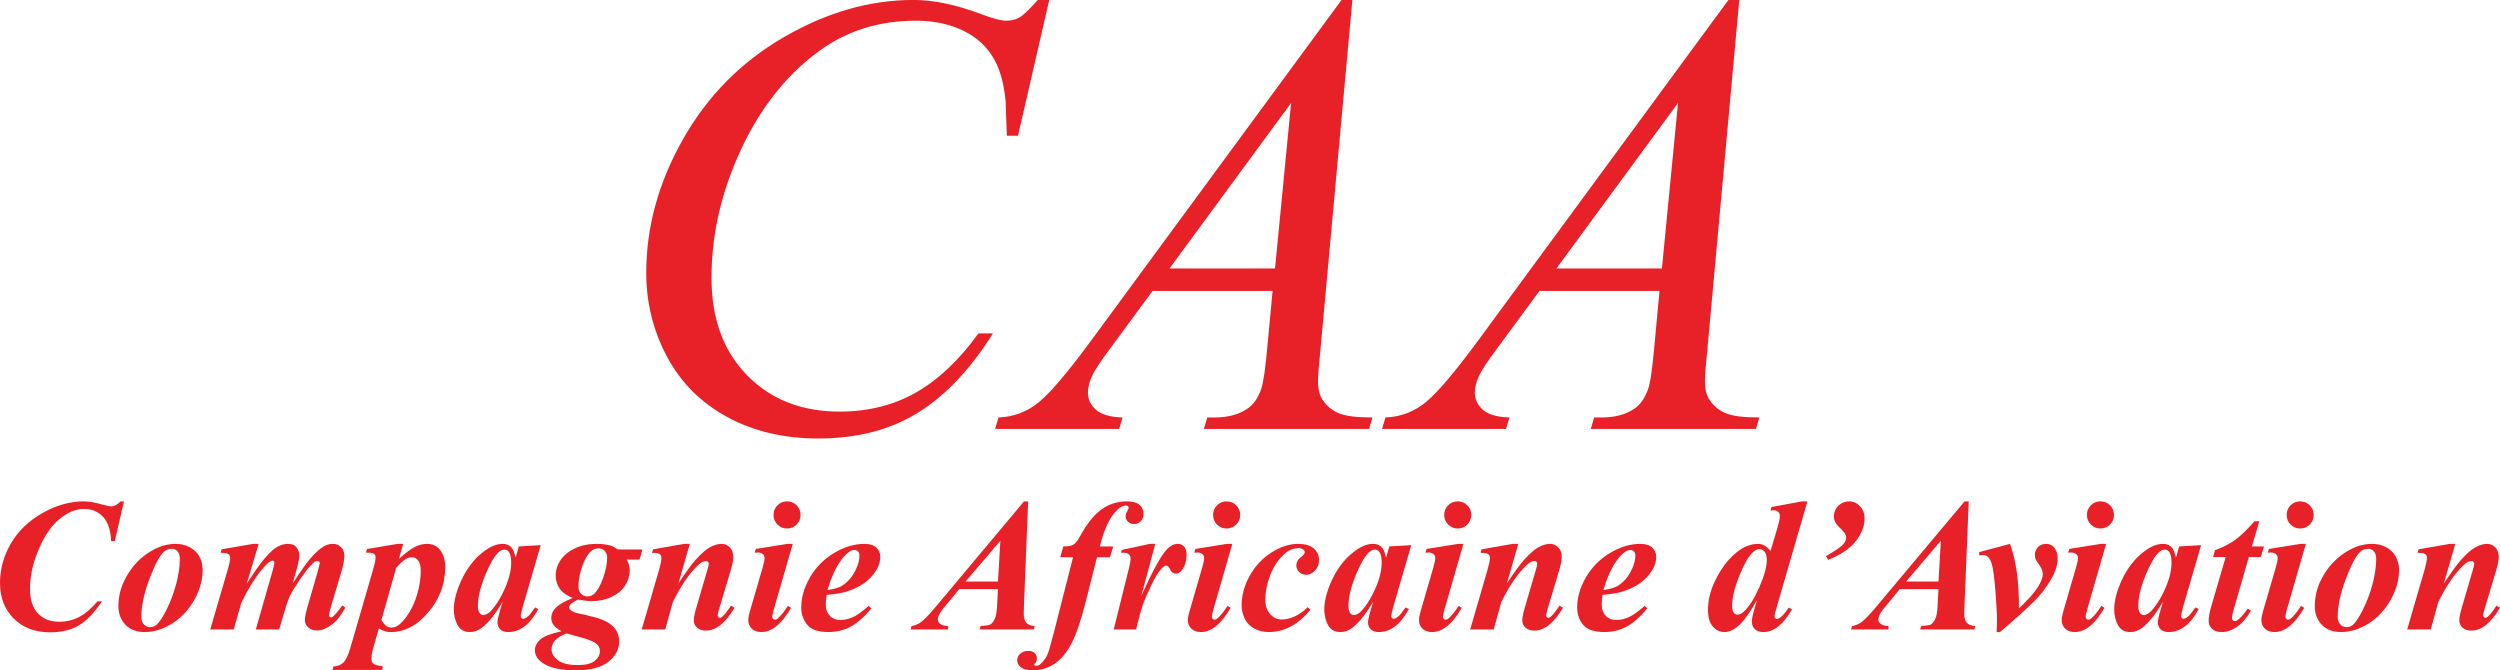 <?xml version="1.0" encoding="UTF-8"?>
<svg xmlns="http://www.w3.org/2000/svg" xmlns:xlink="http://www.w3.org/1999/xlink" width="176pt" height="47.19pt" viewBox="0 0 176 47.19" version="1.1">
<defs>
<clipPath id="clip1">
  <path d="M 23 38 L 32 38 L 32 47.191 L 23 47.191 Z M 23 38 "/>
</clipPath>
<clipPath id="clip2">
  <path d="M 37 38 L 46 38 L 46 47.191 L 37 47.191 Z M 37 38 "/>
</clipPath>
<clipPath id="clip3">
  <path d="M 71 35 L 81 35 L 81 47.191 L 71 47.191 Z M 71 35 "/>
</clipPath>
</defs>
<g id="surface1">
<path style=" stroke:none;fill-rule:nonzero;fill:rgb(90.807%,12.813%,15.576%);fill-opacity:1;" d="M 73.867 -0.004 L 71.668 9.555 L 70.883 9.555 L 70.797 7.16 C 70.723 6.289 70.559 5.512 70.297 4.832 C 70.035 4.148 69.645 3.559 69.121 3.055 C 68.598 2.555 67.938 2.164 67.141 1.879 C 66.34 1.598 65.457 1.457 64.48 1.457 C 61.883 1.457 59.613 2.168 57.668 3.59 C 55.184 5.406 53.238 7.965 51.832 11.277 C 50.668 14.004 50.09 16.77 50.09 19.57 C 50.09 22.434 50.926 24.715 52.594 26.418 C 54.262 28.125 56.434 28.977 59.105 28.977 C 61.121 28.977 62.918 28.527 64.492 27.629 C 66.07 26.727 67.531 25.344 68.883 23.469 L 69.906 23.469 C 68.309 26.008 66.535 27.879 64.59 29.074 C 62.645 30.273 60.316 30.871 57.602 30.871 C 55.191 30.871 53.059 30.367 51.199 29.359 C 49.344 28.352 47.926 26.93 46.953 25.102 C 45.98 23.273 45.496 21.305 45.496 19.203 C 45.496 15.98 46.359 12.844 48.086 9.797 C 49.812 6.746 52.184 4.352 55.195 2.609 C 58.207 0.867 61.246 -0.004 64.309 -0.004 C 65.746 -0.004 67.355 0.34 69.141 1.02 C 69.926 1.312 70.492 1.457 70.84 1.457 C 71.188 1.457 71.492 1.383 71.754 1.238 C 72.016 1.094 72.453 0.68 73.062 -0.004 L 73.867 -0.004 "/>
<path style=" stroke:none;fill-rule:nonzero;fill:rgb(90.807%,12.813%,15.576%);fill-opacity:1;" d="M 90.895 7.246 L 82.336 18.898 L 89.762 18.898 Z M 95.207 -0.004 L 92.965 24.559 C 92.848 25.703 92.789 26.461 92.789 26.824 C 92.789 27.402 92.898 27.848 93.113 28.152 C 93.391 28.57 93.766 28.883 94.234 29.086 C 94.707 29.289 95.504 29.391 96.621 29.391 L 96.383 30.195 L 84.754 30.195 L 84.992 29.391 L 85.496 29.391 C 86.438 29.391 87.207 29.188 87.801 28.781 C 88.223 28.508 88.551 28.051 88.781 27.41 C 88.941 26.961 89.094 25.902 89.238 24.23 L 89.59 20.484 L 81.141 20.484 L 78.137 24.559 C 77.453 25.473 77.023 26.129 76.852 26.527 C 76.676 26.93 76.59 27.301 76.59 27.648 C 76.59 28.113 76.777 28.516 77.156 28.848 C 77.531 29.18 78.156 29.363 79.027 29.391 L 78.789 30.195 L 70.055 30.195 L 70.297 29.391 C 71.371 29.348 72.316 28.988 73.137 28.312 C 73.957 27.641 75.18 26.199 76.805 23.992 L 94.445 -0.004 L 95.207 -0.004 "/>
<path style=" stroke:none;fill-rule:nonzero;fill:rgb(90.807%,12.813%,15.576%);fill-opacity:1;" d="M 118.133 7.246 L 109.574 18.898 L 117 18.898 Z M 122.445 -0.004 L 120.203 24.559 C 120.086 25.703 120.027 26.461 120.027 26.824 C 120.027 27.402 120.137 27.848 120.355 28.152 C 120.629 28.57 121.004 28.883 121.477 29.086 C 121.945 29.289 122.742 29.391 123.859 29.391 L 123.621 30.195 L 111.992 30.195 L 112.23 29.391 L 112.734 29.391 C 113.68 29.391 114.445 29.188 115.043 28.781 C 115.465 28.508 115.789 28.051 116.02 27.41 C 116.184 26.961 116.336 25.902 116.48 24.23 L 116.828 20.484 L 108.379 20.484 L 105.375 24.559 C 104.691 25.473 104.266 26.129 104.09 26.527 C 103.914 26.93 103.828 27.301 103.828 27.648 C 103.828 28.113 104.016 28.516 104.395 28.848 C 104.77 29.18 105.395 29.363 106.266 29.391 L 106.027 30.195 L 97.297 30.195 L 97.535 29.391 C 98.609 29.348 99.555 28.988 100.379 28.312 C 101.195 27.641 102.422 26.199 104.047 23.992 L 121.684 -0.004 L 122.445 -0.004 "/>
<path style=" stroke:none;fill-rule:nonzero;fill:rgb(90.807%,12.813%,15.576%);fill-opacity:1;" d="M 8.727 35.297 L 8.078 38.098 L 7.824 38.098 C 7.793 37.336 7.605 36.766 7.262 36.391 C 6.914 36.016 6.465 35.828 5.91 35.828 C 5.312 35.828 4.715 36.086 4.121 36.598 C 3.527 37.109 3.027 37.891 2.613 38.945 C 2.281 39.797 2.113 40.641 2.113 41.473 C 2.113 42.219 2.297 42.789 2.664 43.18 C 3.031 43.574 3.531 43.77 4.168 43.77 C 4.684 43.77 5.156 43.656 5.578 43.43 C 6.004 43.207 6.434 42.84 6.867 42.332 L 7.18 42.332 C 6.641 43.137 6.098 43.703 5.551 44.027 C 5 44.355 4.332 44.516 3.539 44.516 C 2.477 44.516 1.621 44.195 0.973 43.551 C 0.324 42.906 0 42.066 0 41.031 C 0 40.062 0.258 39.133 0.773 38.25 C 1.289 37.371 2.031 36.656 3 36.113 C 3.969 35.566 4.934 35.297 5.891 35.297 C 6.258 35.297 6.707 35.375 7.25 35.531 C 7.527 35.609 7.719 35.648 7.828 35.648 C 8.047 35.648 8.266 35.531 8.484 35.297 L 8.727 35.297 "/>
<path style=" stroke:none;fill-rule:nonzero;fill:rgb(90.807%,12.813%,15.576%);fill-opacity:1;" d="M 12.121 38.633 C 11.891 38.633 11.699 38.699 11.551 38.832 C 11.246 39.105 10.902 39.746 10.523 40.75 C 10.141 41.754 9.949 42.656 9.949 43.465 C 9.949 43.664 10.012 43.828 10.133 43.957 C 10.254 44.09 10.395 44.152 10.559 44.152 C 10.73 44.152 10.879 44.102 11.008 43.996 C 11.199 43.84 11.434 43.492 11.711 42.945 C 11.988 42.402 12.215 41.801 12.395 41.145 C 12.57 40.488 12.66 39.887 12.66 39.34 C 12.66 39.117 12.605 38.941 12.5 38.816 C 12.391 38.695 12.266 38.633 12.121 38.633 Z M 12.387 38.289 C 12.73 38.289 13.051 38.367 13.352 38.523 C 13.656 38.684 13.883 38.902 14.035 39.184 C 14.191 39.465 14.266 39.777 14.266 40.121 C 14.266 40.824 14.07 41.527 13.68 42.227 C 13.285 42.93 12.77 43.484 12.129 43.891 C 11.484 44.293 10.84 44.496 10.191 44.496 C 9.602 44.496 9.145 44.32 8.82 43.973 C 8.5 43.621 8.336 43.191 8.336 42.684 C 8.336 42.082 8.457 41.516 8.699 40.988 C 8.938 40.461 9.242 40.004 9.613 39.609 C 9.984 39.219 10.41 38.898 10.891 38.656 C 11.375 38.41 11.871 38.289 12.387 38.289 "/>
<path style=" stroke:none;fill-rule:nonzero;fill:rgb(90.807%,12.813%,15.576%);fill-opacity:1;" d="M 18.207 38.289 L 17.375 41.082 C 17.934 40.227 18.344 39.645 18.598 39.348 C 18.977 38.91 19.285 38.625 19.531 38.488 C 19.777 38.355 20.023 38.289 20.27 38.289 C 20.551 38.289 20.754 38.371 20.879 38.543 C 21.008 38.711 21.07 38.895 21.07 39.102 C 21.07 39.312 21.012 39.625 20.895 40.035 L 20.602 41.082 C 21.164 40.215 21.57 39.641 21.816 39.355 C 22.199 38.91 22.531 38.613 22.812 38.457 C 23.008 38.344 23.215 38.289 23.438 38.289 C 23.664 38.289 23.855 38.363 24.012 38.52 C 24.164 38.672 24.242 38.871 24.242 39.121 C 24.242 39.398 24.176 39.758 24.047 40.199 L 23.324 42.625 C 23.219 42.984 23.164 43.215 23.164 43.32 C 23.164 43.355 23.176 43.387 23.207 43.418 C 23.234 43.449 23.266 43.465 23.301 43.465 C 23.348 43.465 23.391 43.449 23.422 43.418 C 23.578 43.293 23.742 43.109 23.918 42.867 C 23.957 42.812 24.016 42.734 24.094 42.625 L 24.312 42.77 C 24.016 43.328 23.688 43.738 23.328 43.996 C 22.973 44.258 22.641 44.387 22.336 44.387 C 22.074 44.387 21.859 44.312 21.699 44.168 C 21.539 44.023 21.461 43.855 21.461 43.66 C 21.461 43.473 21.516 43.191 21.621 42.812 L 22.355 40.277 C 22.457 39.926 22.508 39.707 22.508 39.621 C 22.508 39.59 22.492 39.562 22.461 39.531 C 22.43 39.504 22.398 39.492 22.371 39.492 C 22.312 39.492 22.258 39.504 22.199 39.531 C 22.117 39.574 21.992 39.684 21.82 39.867 C 21.648 40.051 21.402 40.375 21.082 40.848 C 20.762 41.316 20.539 41.684 20.414 41.949 C 20.293 42.211 20.168 42.555 20.047 42.977 L 19.652 44.316 L 18.008 44.316 L 19.223 40.07 C 19.285 39.84 19.32 39.68 19.32 39.594 C 19.32 39.562 19.305 39.535 19.277 39.508 C 19.25 39.484 19.219 39.469 19.191 39.469 C 19.031 39.469 18.777 39.68 18.43 40.102 C 17.898 40.754 17.418 41.535 16.984 42.449 L 16.457 44.316 L 14.801 44.316 L 16.023 40.133 C 16.145 39.723 16.203 39.43 16.203 39.258 C 16.203 39.188 16.188 39.129 16.152 39.078 C 16.117 39.027 16.062 38.988 15.984 38.961 C 15.906 38.934 15.758 38.918 15.535 38.918 L 15.602 38.672 L 17.816 38.289 L 18.207 38.289 "/>
<g clip-path="url(#clip1)" clip-rule="nonzero">
<path style=" stroke:none;fill-rule:nonzero;fill:rgb(90.807%,12.813%,15.576%);fill-opacity:1;" d="M 26.852 43.645 C 26.98 43.859 27.098 44 27.203 44.07 C 27.305 44.145 27.426 44.18 27.566 44.18 C 27.703 44.18 27.84 44.141 27.973 44.066 C 28.105 43.988 28.27 43.836 28.465 43.605 C 28.656 43.375 28.844 43.082 29.027 42.723 C 29.207 42.363 29.348 41.953 29.457 41.496 C 29.566 41.039 29.621 40.602 29.621 40.188 C 29.621 39.852 29.559 39.609 29.441 39.457 C 29.32 39.305 29.176 39.23 29.008 39.23 C 28.855 39.23 28.715 39.27 28.578 39.348 C 28.387 39.461 28.156 39.672 27.891 39.977 Z M 25.836 38.652 L 27.988 38.289 L 28.379 38.289 L 28.086 39.348 C 28.539 38.93 28.914 38.652 29.203 38.504 C 29.496 38.359 29.781 38.289 30.07 38.289 C 30.477 38.289 30.789 38.445 31.012 38.758 C 31.234 39.074 31.344 39.457 31.344 39.914 C 31.344 41.156 30.91 42.262 30.051 43.223 C 29.285 44.074 28.453 44.496 27.551 44.496 C 27.391 44.496 27.254 44.484 27.145 44.453 C 27.031 44.422 26.871 44.355 26.668 44.25 L 26.332 45.422 C 26.207 45.844 26.148 46.168 26.148 46.391 C 26.148 46.527 26.195 46.637 26.289 46.719 C 26.387 46.797 26.609 46.867 26.961 46.922 L 26.902 47.164 L 23.402 47.164 L 23.469 46.922 C 23.746 46.914 23.977 46.824 24.16 46.656 C 24.344 46.488 24.52 46.125 24.68 45.562 L 26.266 40.094 C 26.383 39.688 26.441 39.398 26.441 39.23 C 26.441 39.156 26.422 39.094 26.391 39.047 C 26.352 38.996 26.301 38.961 26.23 38.938 C 26.164 38.914 26.008 38.906 25.766 38.906 L 25.836 38.652 "/>
</g>
<path style=" stroke:none;fill-rule:nonzero;fill:rgb(90.807%,12.813%,15.576%);fill-opacity:1;" d="M 35.988 39.613 C 35.988 39.262 35.934 39.008 35.824 38.852 C 35.746 38.746 35.641 38.691 35.508 38.691 C 35.371 38.691 35.23 38.754 35.09 38.887 C 34.797 39.156 34.484 39.699 34.148 40.52 C 33.812 41.344 33.645 42.051 33.645 42.652 C 33.645 42.879 33.684 43.047 33.762 43.148 C 33.836 43.25 33.918 43.301 34.012 43.301 C 34.207 43.301 34.402 43.188 34.602 42.965 C 34.887 42.641 35.145 42.25 35.375 41.785 C 35.781 40.973 35.988 40.246 35.988 39.613 Z M 38.066 38.379 L 36.805 42.703 L 36.676 43.23 C 36.664 43.293 36.656 43.344 36.656 43.371 C 36.656 43.426 36.676 43.469 36.711 43.508 C 36.75 43.547 36.785 43.566 36.828 43.566 C 36.918 43.566 37.043 43.5 37.203 43.359 C 37.27 43.305 37.426 43.105 37.672 42.762 L 37.898 42.879 C 37.59 43.441 37.262 43.852 36.914 44.109 C 36.566 44.367 36.188 44.496 35.785 44.496 C 35.539 44.496 35.348 44.434 35.219 44.305 C 35.09 44.18 35.023 44.016 35.023 43.82 C 35.023 43.652 35.094 43.336 35.23 42.879 L 35.391 42.352 C 34.887 43.215 34.402 43.824 33.938 44.184 C 33.668 44.395 33.383 44.496 33.082 44.496 C 32.68 44.496 32.395 44.336 32.215 44.008 C 32.039 43.68 31.949 43.309 31.949 42.898 C 31.949 42.285 32.137 41.586 32.508 40.793 C 32.883 40.004 33.371 39.367 33.977 38.887 C 34.477 38.488 34.945 38.289 35.383 38.289 C 35.625 38.289 35.82 38.359 35.969 38.5 C 36.113 38.641 36.223 38.895 36.293 39.27 L 36.527 38.469 L 38.066 38.379 "/>
<g clip-path="url(#clip2)" clip-rule="nonzero">
<path style=" stroke:none;fill-rule:nonzero;fill:rgb(90.807%,12.813%,15.576%);fill-opacity:1;" d="M 42.141 38.605 C 41.926 38.605 41.746 38.676 41.598 38.812 C 41.363 39.027 41.16 39.383 40.984 39.879 C 40.809 40.379 40.723 40.852 40.723 41.297 C 40.723 41.512 40.781 41.68 40.906 41.801 C 41.031 41.926 41.184 41.988 41.363 41.988 C 41.543 41.988 41.695 41.926 41.828 41.805 C 42.074 41.566 42.289 41.188 42.469 40.664 C 42.652 40.141 42.742 39.668 42.742 39.242 C 42.742 39.051 42.684 38.898 42.566 38.781 C 42.449 38.664 42.309 38.605 42.141 38.605 Z M 39.895 44.59 C 39.484 44.75 39.203 44.922 39.055 45.109 C 38.902 45.297 38.828 45.496 38.828 45.715 C 38.828 45.996 38.977 46.25 39.273 46.477 C 39.57 46.707 40.043 46.82 40.695 46.82 C 41.238 46.82 41.629 46.719 41.871 46.523 C 42.113 46.324 42.234 46.094 42.234 45.832 C 42.234 45.598 42.125 45.406 41.902 45.258 C 41.676 45.109 41.25 44.957 40.617 44.797 C 40.324 44.719 40.082 44.648 39.895 44.59 Z M 43.496 38.684 L 45.227 38.684 L 45.02 39.398 L 44.121 39.398 C 44.262 39.656 44.332 39.898 44.332 40.129 C 44.332 40.523 44.223 40.887 44.008 41.219 C 43.793 41.555 43.477 41.82 43.059 42.02 C 42.641 42.219 42.176 42.32 41.664 42.32 C 41.531 42.32 41.383 42.309 41.219 42.289 C 41.055 42.27 40.879 42.242 40.688 42.207 C 40.402 42.355 40.223 42.473 40.148 42.559 C 40.098 42.621 40.07 42.684 40.07 42.75 C 40.07 42.828 40.102 42.895 40.168 42.949 C 40.281 43.051 40.449 43.125 40.668 43.172 C 41.555 43.363 42.137 43.516 42.418 43.633 C 42.805 43.793 43.094 44 43.293 44.25 C 43.488 44.5 43.59 44.805 43.59 45.16 C 43.59 45.703 43.34 46.176 42.84 46.582 C 42.344 46.988 41.57 47.191 40.527 47.191 C 39.473 47.191 38.695 47.016 38.199 46.668 C 37.84 46.418 37.656 46.117 37.656 45.773 C 37.656 45.508 37.777 45.262 38.012 45.039 C 38.25 44.812 38.754 44.613 39.531 44.438 C 39.266 44.293 39.09 44.156 38.996 44.035 C 38.871 43.871 38.809 43.699 38.809 43.523 C 38.809 43.23 38.926 42.977 39.156 42.754 C 39.391 42.535 39.777 42.316 40.324 42.098 C 39.898 41.93 39.594 41.711 39.406 41.445 C 39.215 41.176 39.121 40.867 39.121 40.512 C 39.121 40.133 39.234 39.777 39.461 39.434 C 39.691 39.094 40.027 38.816 40.469 38.605 C 40.914 38.395 41.426 38.289 42.004 38.289 C 42.371 38.289 42.699 38.328 42.984 38.41 C 43.133 38.453 43.301 38.547 43.496 38.684 "/>
</g>
<path style=" stroke:none;fill-rule:nonzero;fill:rgb(90.807%,12.813%,15.576%);fill-opacity:1;" d="M 48.562 38.289 L 47.758 41.078 C 48.297 40.262 48.703 39.703 48.973 39.406 C 49.367 38.973 49.707 38.676 49.992 38.52 C 50.281 38.367 50.547 38.289 50.801 38.289 C 51.027 38.289 51.219 38.371 51.379 38.539 C 51.539 38.703 51.621 38.922 51.621 39.191 C 51.621 39.434 51.566 39.73 51.465 40.074 L 50.633 42.852 C 50.562 43.094 50.527 43.254 50.527 43.328 C 50.527 43.371 50.543 43.41 50.578 43.445 C 50.609 43.48 50.641 43.496 50.676 43.496 C 50.719 43.496 50.766 43.48 50.812 43.445 C 50.965 43.32 51.117 43.141 51.273 42.91 C 51.316 42.852 51.379 42.758 51.465 42.637 L 51.711 42.789 C 51.074 43.859 50.402 44.395 49.703 44.395 C 49.434 44.395 49.223 44.324 49.07 44.184 C 48.918 44.047 48.844 43.875 48.844 43.664 C 48.844 43.484 48.895 43.211 49 42.852 L 49.812 40.074 C 49.867 39.895 49.898 39.758 49.898 39.672 C 49.898 39.625 49.879 39.582 49.84 39.547 C 49.797 39.508 49.754 39.492 49.703 39.492 C 49.535 39.492 49.336 39.602 49.102 39.828 C 48.504 40.402 47.926 41.254 47.367 42.383 L 46.832 44.316 L 45.176 44.316 L 46.391 40.141 C 46.508 39.73 46.566 39.438 46.566 39.262 C 46.566 39.188 46.551 39.129 46.516 39.078 C 46.48 39.027 46.422 38.988 46.344 38.961 C 46.27 38.934 46.121 38.918 45.902 38.918 L 45.977 38.672 L 48.168 38.289 L 48.562 38.289 "/>
<path style=" stroke:none;fill-rule:nonzero;fill:rgb(90.807%,12.813%,15.576%);fill-opacity:1;" d="M 55.406 35.297 C 55.672 35.297 55.898 35.391 56.086 35.574 C 56.27 35.762 56.359 35.988 56.359 36.25 C 56.359 36.516 56.266 36.742 56.082 36.93 C 55.895 37.113 55.668 37.207 55.406 37.207 C 55.145 37.207 54.922 37.113 54.734 36.93 C 54.547 36.742 54.457 36.516 54.457 36.25 C 54.457 35.988 54.547 35.762 54.73 35.574 C 54.914 35.391 55.141 35.297 55.406 35.297 Z M 55.809 38.289 L 54.473 42.91 C 54.402 43.176 54.363 43.348 54.363 43.43 C 54.363 43.48 54.383 43.523 54.422 43.562 C 54.461 43.605 54.504 43.625 54.547 43.625 C 54.621 43.625 54.695 43.594 54.766 43.527 C 54.961 43.367 55.195 43.078 55.469 42.656 L 55.691 42.789 C 55.035 43.926 54.34 44.496 53.602 44.496 C 53.32 44.496 53.098 44.418 52.93 44.262 C 52.762 44.102 52.68 43.902 52.68 43.66 C 52.68 43.5 52.715 43.293 52.789 43.047 L 53.695 39.938 C 53.781 39.641 53.824 39.414 53.824 39.262 C 53.824 39.168 53.781 39.082 53.699 39.008 C 53.617 38.938 53.508 38.898 53.363 38.898 C 53.297 38.898 53.219 38.902 53.129 38.906 L 53.215 38.645 L 55.418 38.289 L 55.809 38.289 "/>
<path style=" stroke:none;fill-rule:nonzero;fill:rgb(90.807%,12.813%,15.576%);fill-opacity:1;" d="M 58.254 41.539 C 58.633 41.484 58.93 41.406 59.141 41.309 C 59.352 41.211 59.555 41.055 59.758 40.84 C 59.961 40.625 60.133 40.355 60.281 40.027 C 60.43 39.699 60.504 39.395 60.504 39.105 C 60.504 38.984 60.469 38.891 60.402 38.82 C 60.336 38.75 60.25 38.715 60.145 38.715 C 59.938 38.715 59.703 38.863 59.441 39.152 C 58.965 39.68 58.57 40.477 58.254 41.539 Z M 58.195 41.879 C 58.156 42.16 58.137 42.391 58.137 42.574 C 58.137 42.898 58.23 43.156 58.418 43.352 C 58.605 43.547 58.859 43.645 59.176 43.645 C 59.48 43.645 59.785 43.57 60.09 43.426 C 60.395 43.277 60.75 43.02 61.152 42.652 L 61.348 42.828 C 60.848 43.43 60.363 43.859 59.891 44.113 C 59.418 44.371 58.898 44.496 58.324 44.496 C 57.602 44.496 57.098 44.324 56.824 43.977 C 56.543 43.629 56.406 43.23 56.406 42.773 C 56.406 42.062 56.613 41.352 57.027 40.641 C 57.441 39.93 58.004 39.359 58.719 38.93 C 59.43 38.504 60.148 38.289 60.867 38.289 C 61.23 38.289 61.508 38.375 61.691 38.547 C 61.879 38.723 61.973 38.941 61.973 39.203 C 61.973 39.52 61.883 39.828 61.699 40.129 C 61.449 40.535 61.133 40.863 60.75 41.113 C 60.367 41.363 59.941 41.551 59.469 41.684 C 59.152 41.77 58.727 41.832 58.195 41.879 "/>
<path style=" stroke:none;fill-rule:nonzero;fill:rgb(90.807%,12.813%,15.576%);fill-opacity:1;" d="M 70.258 40.941 L 70.426 38.066 L 67.973 40.941 Z M 70.258 41.473 L 67.527 41.473 L 66.98 42.148 L 66.355 42.898 C 66.234 43.059 66.145 43.203 66.09 43.332 C 66.047 43.434 66.023 43.531 66.023 43.633 C 66.023 43.738 66.078 43.832 66.191 43.922 C 66.301 44.012 66.484 44.062 66.738 44.074 L 66.738 44.316 L 64.105 44.316 L 64.168 44.074 C 64.406 44.035 64.613 43.953 64.793 43.828 C 65.035 43.656 65.387 43.297 65.844 42.754 L 72.09 35.297 L 72.383 35.297 L 72.09 42.516 C 72.078 42.891 72.07 43.117 72.07 43.195 C 72.07 43.492 72.133 43.707 72.25 43.84 C 72.367 43.977 72.566 44.055 72.844 44.074 L 72.781 44.316 L 68.965 44.316 L 69.035 44.074 C 69.41 44.039 69.629 44.012 69.684 43.984 C 69.805 43.922 69.918 43.797 70.016 43.602 C 70.117 43.41 70.176 43.074 70.199 42.598 L 70.258 41.473 "/>
<g clip-path="url(#clip3)" clip-rule="nonzero">
<path style=" stroke:none;fill-rule:nonzero;fill:rgb(90.807%,12.813%,15.576%);fill-opacity:1;" d="M 77.227 39.23 L 76.469 42.234 C 76.113 43.652 75.766 44.68 75.426 45.316 C 75.09 45.953 74.691 46.426 74.238 46.73 C 73.785 47.035 73.27 47.191 72.684 47.191 C 72.312 47.191 72.043 47.117 71.871 46.98 C 71.695 46.836 71.609 46.672 71.609 46.48 C 71.609 46.305 71.68 46.148 71.824 46.02 C 71.969 45.891 72.156 45.824 72.391 45.824 C 72.586 45.824 72.734 45.875 72.84 45.973 C 72.941 46.074 72.996 46.199 72.996 46.352 C 72.996 46.488 72.961 46.594 72.898 46.66 C 72.832 46.727 72.801 46.77 72.801 46.793 L 72.832 46.84 C 72.859 46.859 72.887 46.871 72.922 46.871 C 73.051 46.871 73.164 46.828 73.254 46.746 C 73.484 46.543 73.656 46.297 73.77 46.008 C 73.848 45.809 73.996 45.281 74.219 44.426 L 75.543 39.23 L 74.641 39.23 L 74.855 38.469 C 75.18 38.473 75.414 38.434 75.562 38.344 C 75.711 38.258 75.867 38.062 76.031 37.762 C 76.508 36.879 77.012 36.25 77.539 35.867 C 78.07 35.488 78.66 35.297 79.309 35.297 C 79.723 35.297 80.027 35.375 80.215 35.535 C 80.406 35.695 80.5 35.906 80.5 36.16 C 80.5 36.387 80.438 36.566 80.309 36.699 C 80.184 36.828 80.027 36.895 79.844 36.895 C 79.668 36.895 79.527 36.84 79.414 36.734 C 79.301 36.625 79.242 36.496 79.242 36.344 C 79.242 36.234 79.281 36.121 79.352 36 C 79.422 35.875 79.457 35.793 79.457 35.75 C 79.457 35.703 79.441 35.664 79.41 35.633 C 79.379 35.605 79.336 35.59 79.281 35.59 C 79.027 35.59 78.766 35.746 78.496 36.062 C 78.055 36.57 77.699 37.371 77.43 38.469 L 78.371 38.469 L 78.145 39.23 L 77.227 39.23 "/>
</g>
<path style=" stroke:none;fill-rule:nonzero;fill:rgb(90.807%,12.813%,15.576%);fill-opacity:1;" d="M 81.332 38.289 L 80.348 41.941 C 81.156 40.16 81.762 39.062 82.168 38.652 C 82.41 38.41 82.66 38.289 82.926 38.289 C 83.105 38.289 83.254 38.352 83.367 38.484 C 83.48 38.617 83.535 38.805 83.535 39.047 C 83.535 39.469 83.434 39.82 83.23 40.109 C 83.102 40.289 82.953 40.383 82.793 40.383 C 82.621 40.383 82.492 40.301 82.406 40.141 C 82.316 39.98 82.258 39.887 82.223 39.859 C 82.188 39.828 82.152 39.816 82.109 39.816 C 82.066 39.816 82.023 39.828 81.977 39.855 C 81.879 39.906 81.754 40.035 81.602 40.234 C 81.449 40.438 81.258 40.773 81.031 41.246 C 80.805 41.719 80.633 42.117 80.504 42.445 C 80.379 42.773 80.203 43.398 79.977 44.316 L 78.406 44.316 L 79.477 40.004 C 79.555 39.684 79.594 39.469 79.594 39.367 C 79.594 39.25 79.574 39.16 79.531 39.094 C 79.492 39.027 79.434 38.98 79.363 38.949 C 79.293 38.922 79.145 38.906 78.918 38.906 L 78.977 38.715 L 80.941 38.289 L 81.332 38.289 "/>
<path style=" stroke:none;fill-rule:nonzero;fill:rgb(90.807%,12.813%,15.576%);fill-opacity:1;" d="M 86.352 35.297 C 86.621 35.297 86.848 35.391 87.031 35.574 C 87.215 35.762 87.309 35.988 87.309 36.25 C 87.309 36.516 87.215 36.742 87.027 36.93 C 86.84 37.113 86.617 37.207 86.352 37.207 C 86.09 37.207 85.867 37.113 85.68 36.93 C 85.496 36.742 85.402 36.516 85.402 36.25 C 85.402 35.988 85.492 35.762 85.68 35.574 C 85.863 35.391 86.086 35.297 86.352 35.297 Z M 86.754 38.289 L 85.422 42.91 C 85.348 43.176 85.312 43.348 85.312 43.43 C 85.312 43.48 85.332 43.523 85.371 43.562 C 85.406 43.605 85.449 43.625 85.492 43.625 C 85.566 43.625 85.641 43.594 85.715 43.527 C 85.91 43.367 86.145 43.078 86.418 42.656 L 86.637 42.789 C 85.984 43.926 85.285 44.496 84.551 44.496 C 84.27 44.496 84.043 44.418 83.879 44.262 C 83.711 44.102 83.625 43.902 83.625 43.66 C 83.625 43.5 83.664 43.293 83.738 43.047 L 84.641 39.938 C 84.727 39.641 84.773 39.414 84.773 39.262 C 84.773 39.168 84.73 39.082 84.648 39.008 C 84.566 38.938 84.453 38.898 84.309 38.898 C 84.246 38.898 84.168 38.902 84.074 38.906 L 84.16 38.645 L 86.363 38.289 L 86.754 38.289 "/>
<path style=" stroke:none;fill-rule:nonzero;fill:rgb(90.807%,12.813%,15.576%);fill-opacity:1;" d="M 92.059 42.75 L 92.258 42.926 C 91.836 43.426 91.422 43.797 91.016 44.027 C 90.473 44.34 89.91 44.496 89.328 44.496 C 88.941 44.496 88.594 44.414 88.293 44.246 C 87.992 44.082 87.77 43.848 87.625 43.547 C 87.484 43.242 87.41 42.934 87.41 42.617 C 87.41 41.906 87.605 41.207 87.988 40.52 C 88.375 39.832 88.887 39.289 89.52 38.891 C 90.152 38.488 90.773 38.289 91.387 38.289 C 91.875 38.289 92.242 38.395 92.488 38.613 C 92.738 38.828 92.859 39.098 92.859 39.418 C 92.859 39.711 92.77 39.957 92.582 40.16 C 92.395 40.363 92.188 40.465 91.957 40.465 C 91.758 40.465 91.594 40.402 91.461 40.27 C 91.328 40.141 91.262 39.988 91.262 39.809 C 91.262 39.574 91.379 39.371 91.613 39.199 C 91.773 39.078 91.852 38.969 91.852 38.879 C 91.852 38.801 91.82 38.738 91.754 38.691 C 91.668 38.621 91.555 38.586 91.418 38.586 C 91.051 38.586 90.711 38.734 90.391 39.027 C 89.965 39.418 89.641 39.914 89.414 40.512 C 89.188 41.109 89.078 41.676 89.078 42.215 C 89.078 42.641 89.191 42.98 89.422 43.234 C 89.652 43.484 89.922 43.613 90.238 43.613 C 90.52 43.613 90.82 43.543 91.141 43.398 C 91.465 43.254 91.77 43.039 92.059 42.75 "/>
<path style=" stroke:none;fill-rule:nonzero;fill:rgb(90.807%,12.813%,15.576%);fill-opacity:1;" d="M 97.27 39.613 C 97.27 39.262 97.215 39.008 97.105 38.852 C 97.031 38.746 96.922 38.691 96.789 38.691 C 96.656 38.691 96.516 38.754 96.371 38.887 C 96.082 39.156 95.77 39.699 95.434 40.52 C 95.098 41.344 94.93 42.051 94.93 42.652 C 94.93 42.879 94.969 43.047 95.043 43.148 C 95.117 43.25 95.203 43.301 95.293 43.301 C 95.488 43.301 95.684 43.188 95.887 42.965 C 96.172 42.641 96.43 42.25 96.656 41.785 C 97.066 40.973 97.27 40.246 97.27 39.613 Z M 99.352 38.379 L 98.09 42.703 L 97.961 43.23 C 97.945 43.293 97.941 43.344 97.941 43.371 C 97.941 43.426 97.957 43.469 97.996 43.508 C 98.031 43.547 98.07 43.566 98.109 43.566 C 98.199 43.566 98.324 43.5 98.484 43.359 C 98.551 43.305 98.707 43.105 98.953 42.762 L 99.18 42.879 C 98.875 43.441 98.547 43.852 98.195 44.109 C 97.848 44.367 97.473 44.496 97.07 44.496 C 96.82 44.496 96.633 44.434 96.504 44.305 C 96.371 44.18 96.309 44.016 96.309 43.82 C 96.309 43.652 96.379 43.336 96.516 42.879 L 96.672 42.352 C 96.168 43.215 95.684 43.824 95.223 44.184 C 94.953 44.395 94.664 44.496 94.363 44.496 C 93.965 44.496 93.676 44.336 93.496 44.008 C 93.32 43.68 93.23 43.309 93.23 42.898 C 93.23 42.285 93.418 41.586 93.789 40.793 C 94.164 40.004 94.652 39.367 95.262 38.887 C 95.758 38.488 96.227 38.289 96.664 38.289 C 96.906 38.289 97.102 38.359 97.25 38.5 C 97.398 38.641 97.508 38.895 97.574 39.27 L 97.809 38.469 L 99.352 38.379 "/>
<path style=" stroke:none;fill-rule:nonzero;fill:rgb(90.807%,12.813%,15.576%);fill-opacity:1;" d="M 102.621 35.297 C 102.891 35.297 103.117 35.391 103.301 35.574 C 103.484 35.762 103.578 35.988 103.578 36.25 C 103.578 36.516 103.484 36.742 103.297 36.93 C 103.109 37.113 102.887 37.207 102.621 37.207 C 102.363 37.207 102.141 37.113 101.953 36.93 C 101.766 36.742 101.672 36.516 101.672 36.25 C 101.672 35.988 101.766 35.762 101.949 35.574 C 102.133 35.391 102.355 35.297 102.621 35.297 Z M 103.023 38.289 L 101.691 42.91 C 101.617 43.176 101.582 43.348 101.582 43.43 C 101.582 43.48 101.602 43.523 101.641 43.562 C 101.68 43.605 101.719 43.625 101.766 43.625 C 101.836 43.625 101.91 43.594 101.984 43.527 C 102.18 43.367 102.414 43.078 102.688 42.656 L 102.906 42.789 C 102.254 43.926 101.559 44.496 100.82 44.496 C 100.539 44.496 100.312 44.418 100.148 44.262 C 99.98 44.102 99.898 43.902 99.898 43.66 C 99.898 43.5 99.934 43.293 100.008 43.047 L 100.91 39.938 C 100.996 39.641 101.043 39.414 101.043 39.262 C 101.043 39.168 101 39.082 100.918 39.008 C 100.836 38.938 100.723 38.898 100.578 38.898 C 100.516 38.898 100.438 38.902 100.348 38.906 L 100.43 38.645 L 102.637 38.289 L 103.023 38.289 "/>
<path style=" stroke:none;fill-rule:nonzero;fill:rgb(90.807%,12.813%,15.576%);fill-opacity:1;" d="M 106.887 38.289 L 106.082 41.078 C 106.621 40.262 107.027 39.703 107.297 39.406 C 107.691 38.973 108.031 38.676 108.316 38.52 C 108.605 38.367 108.871 38.289 109.125 38.289 C 109.352 38.289 109.543 38.371 109.703 38.539 C 109.863 38.703 109.945 38.922 109.945 39.191 C 109.945 39.434 109.891 39.73 109.789 40.074 L 108.957 42.852 C 108.887 43.094 108.852 43.254 108.852 43.328 C 108.852 43.371 108.867 43.41 108.898 43.445 C 108.934 43.48 108.965 43.496 109 43.496 C 109.047 43.496 109.09 43.48 109.137 43.445 C 109.289 43.32 109.441 43.141 109.602 42.91 C 109.641 42.852 109.699 42.758 109.789 42.637 L 110.035 42.789 C 109.398 43.859 108.727 44.395 108.023 44.395 C 107.758 44.395 107.547 44.324 107.395 44.184 C 107.242 44.047 107.168 43.875 107.168 43.664 C 107.168 43.484 107.219 43.211 107.324 42.852 L 108.137 40.074 C 108.191 39.895 108.223 39.758 108.223 39.672 C 108.223 39.625 108.199 39.582 108.16 39.547 C 108.121 39.508 108.078 39.492 108.023 39.492 C 107.859 39.492 107.66 39.602 107.43 39.828 C 106.828 40.402 106.25 41.254 105.691 42.383 L 105.156 44.316 L 103.5 44.316 L 104.715 40.141 C 104.832 39.73 104.891 39.438 104.891 39.262 C 104.891 39.188 104.875 39.129 104.84 39.078 C 104.805 39.027 104.746 38.988 104.672 38.961 C 104.594 38.934 104.445 38.918 104.23 38.918 L 104.301 38.672 L 106.492 38.289 L 106.887 38.289 "/>
<path style=" stroke:none;fill-rule:nonzero;fill:rgb(90.807%,12.813%,15.576%);fill-opacity:1;" d="M 112.879 41.539 C 113.258 41.484 113.555 41.406 113.766 41.309 C 113.977 41.211 114.18 41.055 114.383 40.84 C 114.586 40.625 114.758 40.355 114.906 40.027 C 115.055 39.699 115.129 39.395 115.129 39.105 C 115.129 38.984 115.094 38.891 115.027 38.82 C 114.961 38.75 114.871 38.715 114.77 38.715 C 114.562 38.715 114.328 38.863 114.066 39.152 C 113.59 39.68 113.191 40.477 112.879 41.539 Z M 112.816 41.879 C 112.777 42.16 112.762 42.391 112.762 42.574 C 112.762 42.898 112.855 43.156 113.043 43.352 C 113.23 43.547 113.484 43.645 113.801 43.645 C 114.105 43.645 114.406 43.57 114.715 43.426 C 115.02 43.277 115.375 43.02 115.777 42.652 L 115.973 42.828 C 115.473 43.43 114.988 43.859 114.516 44.113 C 114.043 44.371 113.52 44.496 112.949 44.496 C 112.223 44.496 111.723 44.324 111.445 43.977 C 111.168 43.629 111.031 43.23 111.031 42.773 C 111.031 42.062 111.238 41.352 111.652 40.641 C 112.062 39.93 112.629 39.359 113.344 38.93 C 114.055 38.504 114.77 38.289 115.492 38.289 C 115.855 38.289 116.129 38.375 116.316 38.547 C 116.504 38.723 116.598 38.941 116.598 39.203 C 116.598 39.52 116.508 39.828 116.324 40.129 C 116.07 40.535 115.758 40.863 115.375 41.113 C 114.992 41.363 114.566 41.551 114.094 41.684 C 113.777 41.77 113.352 41.832 112.816 41.879 "/>
<path style=" stroke:none;fill-rule:nonzero;fill:rgb(90.807%,12.813%,15.576%);fill-opacity:1;" d="M 124.383 39.418 C 124.383 39.156 124.328 38.961 124.227 38.84 C 124.121 38.719 124 38.656 123.859 38.656 C 123.723 38.656 123.57 38.73 123.41 38.871 C 123.105 39.148 122.781 39.707 122.445 40.547 C 122.109 41.387 121.941 42.09 121.941 42.664 C 121.941 42.871 121.98 43.027 122.055 43.125 C 122.125 43.227 122.207 43.273 122.301 43.273 C 122.449 43.273 122.602 43.207 122.754 43.066 C 123.121 42.738 123.484 42.172 123.844 41.367 C 124.199 40.562 124.383 39.914 124.383 39.418 Z M 127.242 35.297 L 125.129 42.574 C 124.992 43.027 124.926 43.305 124.926 43.398 C 124.926 43.445 124.945 43.488 124.98 43.523 C 125.016 43.559 125.051 43.574 125.09 43.574 C 125.164 43.574 125.246 43.539 125.344 43.465 C 125.504 43.344 125.699 43.113 125.93 42.773 L 126.16 42.898 C 125.551 43.965 124.879 44.496 124.145 44.496 C 123.887 44.496 123.688 44.43 123.547 44.293 C 123.402 44.156 123.332 43.98 123.332 43.77 C 123.332 43.566 123.391 43.273 123.504 42.898 L 123.699 42.234 C 123.156 43.191 122.688 43.832 122.285 44.145 C 121.984 44.379 121.688 44.496 121.402 44.496 C 121.078 44.496 120.805 44.363 120.578 44.102 C 120.355 43.836 120.242 43.449 120.242 42.941 C 120.242 42.297 120.387 41.66 120.676 41.031 C 120.961 40.402 121.289 39.879 121.664 39.457 C 122.039 39.039 122.398 38.738 122.738 38.559 C 123.078 38.379 123.414 38.289 123.742 38.289 C 123.91 38.289 124.062 38.32 124.195 38.391 C 124.328 38.461 124.48 38.59 124.648 38.781 L 125.129 37.164 C 125.246 36.762 125.305 36.477 125.305 36.305 C 125.305 36.199 125.266 36.109 125.188 36.039 C 125.109 35.965 125.004 35.926 124.875 35.926 C 124.812 35.926 124.738 35.934 124.648 35.945 L 124.711 35.691 L 126.852 35.297 L 127.242 35.297 "/>
<path style=" stroke:none;fill-rule:nonzero;fill:rgb(90.807%,12.813%,15.576%);fill-opacity:1;" d="M 128.699 39.418 L 128.551 39.145 C 129.211 38.773 129.625 38.488 129.785 38.289 C 129.91 38.141 129.973 37.988 129.973 37.832 C 129.973 37.664 129.859 37.477 129.637 37.27 C 129.414 37.062 129.266 36.891 129.191 36.746 C 129.137 36.637 129.109 36.5 129.109 36.328 C 129.109 36.047 129.215 35.805 129.422 35.602 C 129.633 35.398 129.891 35.297 130.188 35.297 C 130.477 35.297 130.73 35.41 130.945 35.641 C 131.16 35.871 131.266 36.156 131.266 36.5 C 131.266 37.039 131.059 37.574 130.645 38.098 C 130.23 38.625 129.582 39.062 128.699 39.418 "/>
<path style=" stroke:none;fill-rule:nonzero;fill:rgb(90.807%,12.813%,15.576%);fill-opacity:1;" d="M 136.469 40.941 L 136.637 38.066 L 134.188 40.941 Z M 136.469 41.473 L 133.738 41.473 L 133.191 42.148 L 132.566 42.898 C 132.445 43.059 132.355 43.203 132.301 43.332 C 132.258 43.434 132.234 43.531 132.234 43.633 C 132.234 43.738 132.289 43.832 132.402 43.922 C 132.512 44.012 132.695 44.062 132.949 44.074 L 132.949 44.316 L 130.316 44.316 L 130.383 44.074 C 130.617 44.035 130.824 43.953 131.008 43.828 C 131.25 43.656 131.598 43.297 132.055 42.754 L 138.305 35.297 L 138.598 35.297 L 138.305 42.516 C 138.289 42.891 138.281 43.117 138.281 43.195 C 138.281 43.492 138.344 43.707 138.465 43.84 C 138.582 43.977 138.781 44.055 139.059 44.074 L 138.992 44.316 L 135.176 44.316 L 135.246 44.074 C 135.625 44.039 135.84 44.012 135.895 43.984 C 136.02 43.922 136.129 43.797 136.23 43.602 C 136.328 43.41 136.391 43.074 136.41 42.598 L 136.469 41.473 "/>
<path style=" stroke:none;fill-rule:nonzero;fill:rgb(90.807%,12.813%,15.576%);fill-opacity:1;" d="M 140.801 44.496 L 140.566 44.496 C 140.578 44.141 140.586 43.875 140.586 43.691 C 140.586 43.195 140.547 42.484 140.473 41.547 C 140.395 40.613 140.312 39.992 140.215 39.68 C 140.141 39.449 140.043 39.281 139.922 39.18 C 139.84 39.109 139.734 39.074 139.605 39.074 C 139.531 39.074 139.441 39.082 139.336 39.102 L 139.336 38.867 L 141.504 38.289 C 141.938 39.469 142.145 40.984 142.133 42.832 C 142.77 42.227 143.211 41.734 143.449 41.355 C 143.691 40.98 143.812 40.664 143.812 40.414 C 143.812 40.215 143.734 40.012 143.586 39.805 C 143.438 39.602 143.344 39.453 143.309 39.367 C 143.27 39.281 143.254 39.184 143.254 39.082 C 143.254 38.855 143.324 38.668 143.473 38.516 C 143.621 38.363 143.809 38.289 144.031 38.289 C 144.27 38.289 144.453 38.363 144.586 38.516 C 144.766 38.727 144.859 38.98 144.859 39.27 C 144.859 39.566 144.805 39.863 144.699 40.148 C 144.594 40.438 144.41 40.777 144.152 41.172 C 143.895 41.562 143.605 41.922 143.289 42.242 C 142.711 42.832 141.879 43.582 140.801 44.496 "/>
<path style=" stroke:none;fill-rule:nonzero;fill:rgb(90.807%,12.813%,15.576%);fill-opacity:1;" d="M 147.867 35.297 C 148.137 35.297 148.363 35.391 148.547 35.574 C 148.73 35.762 148.824 35.988 148.824 36.25 C 148.824 36.516 148.73 36.742 148.547 36.93 C 148.359 37.113 148.133 37.207 147.867 37.207 C 147.609 37.207 147.387 37.113 147.199 36.93 C 147.012 36.742 146.918 36.516 146.918 36.25 C 146.918 35.988 147.012 35.762 147.195 35.574 C 147.379 35.391 147.605 35.297 147.867 35.297 Z M 148.27 38.289 L 146.938 42.91 C 146.863 43.176 146.828 43.348 146.828 43.43 C 146.828 43.48 146.848 43.523 146.887 43.562 C 146.926 43.605 146.969 43.625 147.012 43.625 C 147.086 43.625 147.156 43.594 147.23 43.527 C 147.426 43.367 147.66 43.078 147.934 42.656 L 148.156 42.789 C 147.5 43.926 146.805 44.496 146.066 44.496 C 145.785 44.496 145.562 44.418 145.395 44.262 C 145.227 44.102 145.145 43.902 145.145 43.66 C 145.145 43.5 145.18 43.293 145.254 43.047 L 146.156 39.938 C 146.246 39.641 146.289 39.414 146.289 39.262 C 146.289 39.168 146.246 39.082 146.164 39.008 C 146.082 38.938 145.969 38.898 145.824 38.898 C 145.762 38.898 145.684 38.902 145.594 38.906 L 145.68 38.645 L 147.883 38.289 L 148.27 38.289 "/>
<path style=" stroke:none;fill-rule:nonzero;fill:rgb(90.807%,12.813%,15.576%);fill-opacity:1;" d="M 152.875 39.613 C 152.875 39.262 152.82 39.008 152.715 38.852 C 152.637 38.746 152.527 38.691 152.395 38.691 C 152.262 38.691 152.121 38.754 151.98 38.887 C 151.688 39.156 151.375 39.699 151.039 40.52 C 150.703 41.344 150.535 42.051 150.535 42.652 C 150.535 42.879 150.57 43.047 150.648 43.148 C 150.727 43.25 150.809 43.301 150.898 43.301 C 151.094 43.301 151.289 43.188 151.492 42.965 C 151.777 42.641 152.035 42.25 152.266 41.785 C 152.672 40.973 152.875 40.246 152.875 39.613 Z M 154.957 38.379 L 153.695 42.703 L 153.566 43.23 C 153.551 43.293 153.547 43.344 153.547 43.371 C 153.547 43.426 153.562 43.469 153.602 43.508 C 153.637 43.547 153.676 43.566 153.715 43.566 C 153.805 43.566 153.934 43.5 154.094 43.359 C 154.156 43.305 154.312 43.105 154.559 42.762 L 154.789 42.879 C 154.48 43.441 154.152 43.852 153.805 44.109 C 153.453 44.367 153.078 44.496 152.676 44.496 C 152.426 44.496 152.238 44.434 152.109 44.305 C 151.98 44.18 151.914 44.016 151.914 43.82 C 151.914 43.652 151.98 43.336 152.121 42.879 L 152.277 42.352 C 151.773 43.215 151.289 43.824 150.828 44.184 C 150.559 44.395 150.273 44.496 149.969 44.496 C 149.57 44.496 149.281 44.336 149.105 44.008 C 148.926 43.68 148.84 43.309 148.84 42.898 C 148.84 42.285 149.023 41.586 149.395 40.793 C 149.77 40.004 150.262 39.367 150.867 38.887 C 151.363 38.488 151.832 38.289 152.27 38.289 C 152.516 38.289 152.711 38.359 152.855 38.5 C 153.004 38.641 153.113 38.895 153.184 39.27 L 153.414 38.469 L 154.957 38.379 "/>
<path style=" stroke:none;fill-rule:nonzero;fill:rgb(90.807%,12.813%,15.576%);fill-opacity:1;" d="M 159.055 36.699 L 158.531 38.469 L 159.387 38.469 L 159.156 39.219 L 158.316 39.219 L 157.23 42.988 C 157.164 43.223 157.129 43.402 157.129 43.523 C 157.129 43.578 157.148 43.629 157.188 43.668 C 157.227 43.711 157.27 43.73 157.316 43.73 C 157.391 43.73 157.469 43.699 157.547 43.641 C 157.742 43.488 157.977 43.223 158.238 42.844 L 158.469 42.988 C 158.168 43.508 157.84 43.891 157.48 44.133 C 157.121 44.375 156.766 44.496 156.422 44.496 C 156.125 44.496 155.895 44.422 155.734 44.273 C 155.57 44.125 155.488 43.934 155.488 43.703 C 155.488 43.453 155.547 43.129 155.66 42.734 L 156.688 39.219 L 155.801 39.219 L 155.934 38.734 C 156.488 38.531 156.953 38.293 157.336 38.02 C 157.719 37.746 158.18 37.309 158.715 36.699 L 159.055 36.699 "/>
<path style=" stroke:none;fill-rule:nonzero;fill:rgb(90.807%,12.813%,15.576%);fill-opacity:1;" d="M 161.93 35.297 C 162.195 35.297 162.422 35.391 162.605 35.574 C 162.793 35.762 162.883 35.988 162.883 36.25 C 162.883 36.516 162.789 36.742 162.605 36.93 C 162.418 37.113 162.191 37.207 161.93 37.207 C 161.668 37.207 161.445 37.113 161.258 36.93 C 161.07 36.742 160.98 36.516 160.98 36.25 C 160.98 35.988 161.07 35.762 161.254 35.574 C 161.438 35.391 161.664 35.297 161.93 35.297 Z M 162.332 38.289 L 160.996 42.91 C 160.926 43.176 160.887 43.348 160.887 43.43 C 160.887 43.48 160.906 43.523 160.945 43.562 C 160.984 43.605 161.027 43.625 161.07 43.625 C 161.145 43.625 161.219 43.594 161.289 43.527 C 161.484 43.367 161.719 43.078 161.992 42.656 L 162.215 42.789 C 161.559 43.926 160.863 44.496 160.129 44.496 C 159.844 44.496 159.621 44.418 159.453 44.262 C 159.285 44.102 159.203 43.902 159.203 43.66 C 159.203 43.5 159.238 43.293 159.312 43.047 L 160.219 39.938 C 160.305 39.641 160.348 39.414 160.348 39.262 C 160.348 39.168 160.309 39.082 160.223 39.008 C 160.141 38.938 160.027 38.898 159.887 38.898 C 159.82 38.898 159.742 38.902 159.652 38.906 L 159.734 38.645 L 161.941 38.289 L 162.332 38.289 "/>
<path style=" stroke:none;fill-rule:nonzero;fill:rgb(90.807%,12.813%,15.576%);fill-opacity:1;" d="M 166.746 38.633 C 166.516 38.633 166.324 38.699 166.176 38.832 C 165.871 39.105 165.527 39.746 165.148 40.75 C 164.766 41.754 164.574 42.656 164.574 43.465 C 164.574 43.664 164.637 43.828 164.758 43.957 C 164.879 44.09 165.02 44.152 165.188 44.152 C 165.355 44.152 165.504 44.102 165.637 43.996 C 165.824 43.84 166.059 43.492 166.336 42.945 C 166.613 42.402 166.844 41.801 167.02 41.145 C 167.195 40.488 167.285 39.887 167.285 39.34 C 167.285 39.117 167.23 38.941 167.125 38.816 C 167.016 38.695 166.891 38.633 166.746 38.633 Z M 167.016 38.289 C 167.355 38.289 167.68 38.367 167.98 38.523 C 168.281 38.684 168.508 38.902 168.66 39.184 C 168.816 39.465 168.895 39.777 168.895 40.121 C 168.895 40.824 168.695 41.527 168.305 42.227 C 167.91 42.93 167.395 43.484 166.754 43.891 C 166.109 44.293 165.465 44.496 164.816 44.496 C 164.227 44.496 163.77 44.32 163.445 43.973 C 163.121 43.621 162.961 43.191 162.961 42.684 C 162.961 42.082 163.082 41.516 163.32 40.988 C 163.562 40.461 163.867 40.004 164.238 39.609 C 164.609 39.219 165.035 38.898 165.52 38.656 C 166 38.41 166.496 38.289 167.016 38.289 "/>
<path style=" stroke:none;fill-rule:nonzero;fill:rgb(90.807%,12.813%,15.576%);fill-opacity:1;" d="M 172.852 38.289 L 172.047 41.078 C 172.59 40.262 172.992 39.703 173.262 39.406 C 173.656 38.973 173.996 38.676 174.281 38.52 C 174.57 38.367 174.84 38.289 175.09 38.289 C 175.316 38.289 175.508 38.371 175.668 38.539 C 175.828 38.703 175.91 38.922 175.91 39.191 C 175.91 39.434 175.855 39.73 175.754 40.074 L 174.922 42.852 C 174.852 43.094 174.816 43.254 174.816 43.328 C 174.816 43.371 174.832 43.41 174.863 43.445 C 174.898 43.48 174.934 43.496 174.965 43.496 C 175.012 43.496 175.055 43.48 175.102 43.445 C 175.254 43.32 175.406 43.141 175.562 42.91 C 175.605 42.852 175.664 42.758 175.754 42.637 L 176 42.789 C 175.363 43.859 174.691 44.395 173.992 44.395 C 173.723 44.395 173.512 44.324 173.359 44.184 C 173.207 44.047 173.133 43.875 173.133 43.664 C 173.133 43.484 173.184 43.211 173.289 42.852 L 174.102 40.074 C 174.156 39.895 174.188 39.758 174.188 39.672 C 174.188 39.625 174.164 39.582 174.129 39.547 C 174.09 39.508 174.043 39.492 173.992 39.492 C 173.824 39.492 173.629 39.602 173.395 39.828 C 172.793 40.402 172.215 41.254 171.656 42.383 L 171.121 44.316 L 169.465 44.316 L 170.68 40.141 C 170.797 39.73 170.855 39.438 170.855 39.262 C 170.855 39.188 170.84 39.129 170.805 39.078 C 170.77 39.027 170.715 38.988 170.637 38.961 C 170.559 38.934 170.41 38.918 170.191 38.918 L 170.266 38.672 L 172.457 38.289 L 172.852 38.289 "/>
</g>
</svg>

